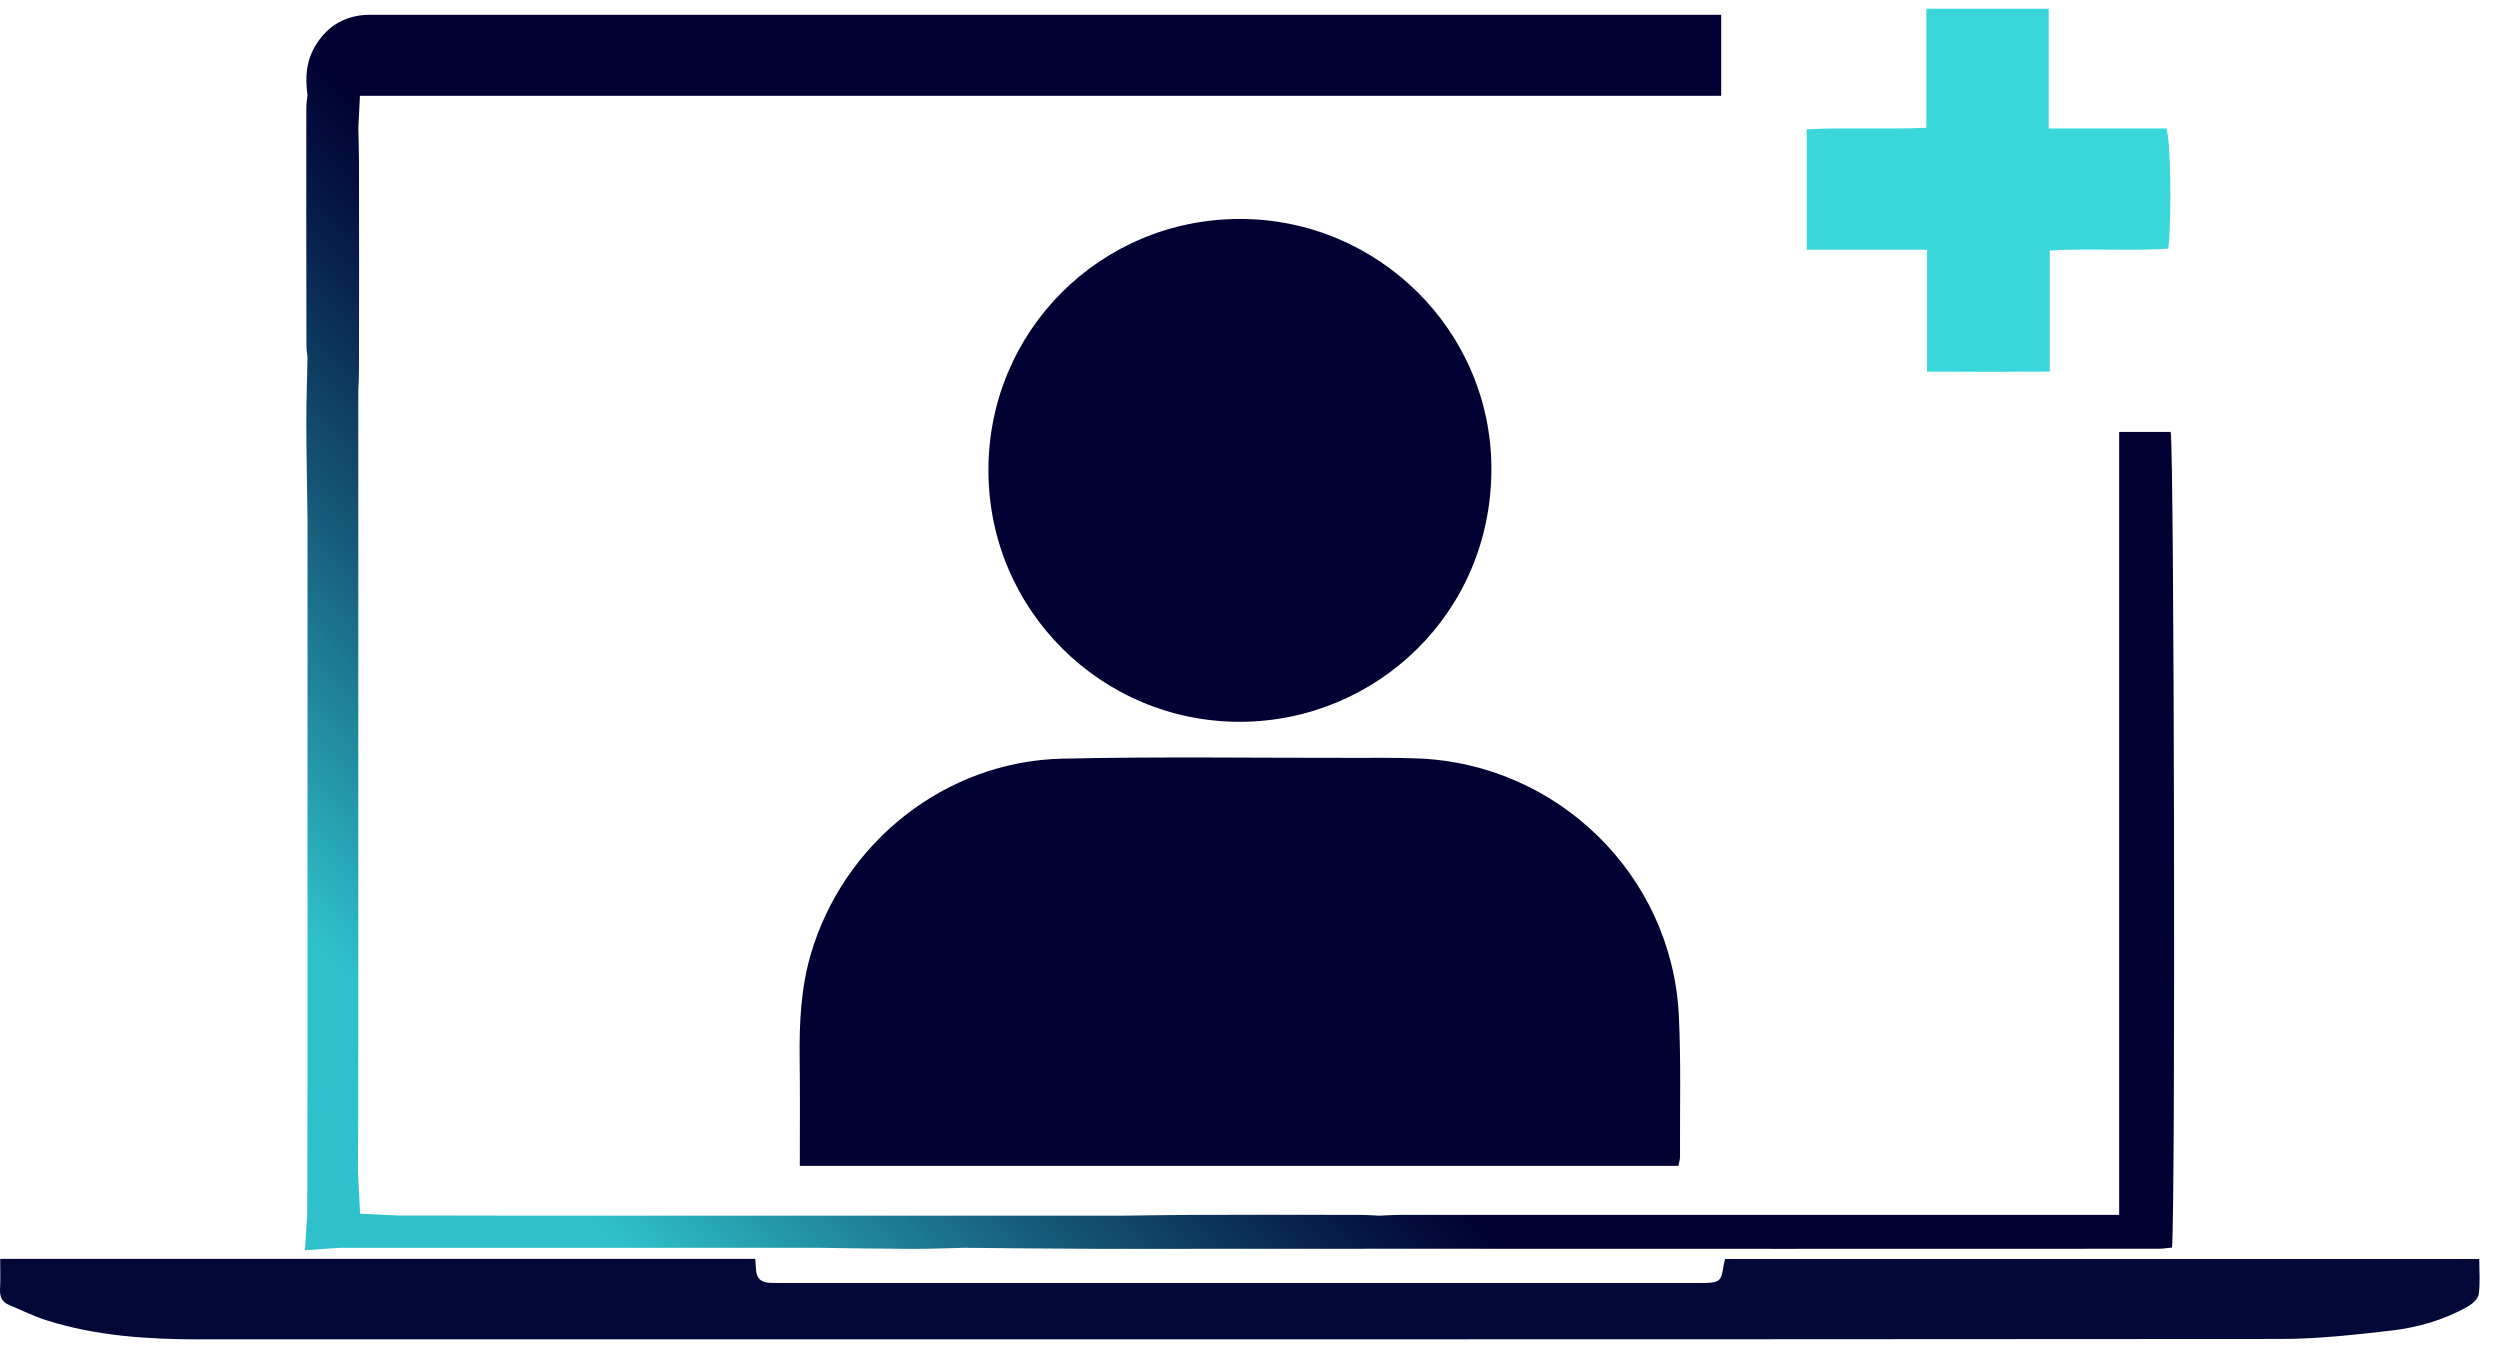 <svg width="84" height="46" viewBox="0 0 84 46" fill="none" xmlns="http://www.w3.org/2000/svg">
<g id="Group 4260">
<path id="Vector" d="M56.449 38.868C56.449 38.964 56.413 39.064 56.395 39.173H26.874C26.874 37.935 26.883 36.752 26.869 35.573C26.855 34.385 26.906 33.215 27.242 32.063C28.348 28.299 31.767 25.582 35.685 25.491C38.931 25.418 42.171 25.468 45.416 25.464C46.149 25.464 46.887 25.455 47.619 25.482C52.33 25.655 56.167 29.396 56.408 34.098C56.486 35.682 56.44 37.275 56.449 38.868Z" fill="#010133"/>
<path id="Vector_2" d="M33.211 15.796C33.211 11.126 36.961 7.371 41.64 7.357C46.292 7.344 50.12 11.108 50.111 15.773C50.102 20.616 46.233 24.225 41.7 24.253C37.007 24.275 33.206 20.484 33.211 15.796Z" fill="#010133"/>
<path id="Vector_3" d="M68.841 4.316H72.796C72.937 4.767 72.973 7.375 72.855 8.354C71.558 8.445 70.242 8.335 68.872 8.417V12.486C67.48 12.495 66.151 12.495 64.749 12.486V8.39H60.707V4.344C62.018 4.276 63.333 4.353 64.726 4.294V0.293H68.836V4.316H68.841Z" fill="#39D7D9"/>
<path id="Vector_4" d="M83.285 43.491C83.266 43.646 83.066 43.815 82.907 43.906C82.115 44.352 81.246 44.602 80.353 44.707C79.12 44.848 77.877 44.989 76.639 44.989C53.327 45.007 30.009 45.002 6.692 45.002C4.953 45.002 3.228 44.889 1.558 44.361C1.13 44.224 0.73 44.024 0.315 43.851C0.079 43.755 -0.012 43.582 0.001 43.323C0.02 42.982 0.006 42.64 0.006 42.299H25.376C25.385 42.435 25.394 42.554 25.403 42.672C25.421 42.972 25.599 43.1 25.886 43.104C26.027 43.109 26.172 43.109 26.314 43.109H57.277C57.787 43.091 57.837 43.045 57.915 42.504C57.924 42.444 57.942 42.39 57.965 42.303H83.303C83.303 42.695 83.339 43.1 83.285 43.491Z" fill="#020838"/>
<path id="Vector_5" d="M47.584 41.965C44.967 41.965 41.18 41.965 38.562 41.961L47.584 41.965Z" fill="url(#paint0_linear_1441_547)"/>
<path id="Vector_6" d="M37.054 41.962C35.498 41.958 33.941 41.94 32.385 41.926C31.784 41.94 31.178 41.967 30.573 41.962C29.544 41.958 28.516 41.94 27.487 41.926H14.019C13.159 41.926 12.299 41.926 11.434 41.926C11.07 41.953 10.701 41.976 10.246 42.008C10.273 41.548 10.301 41.184 10.323 40.815C10.328 39.955 10.328 39.09 10.328 38.23C10.328 37.616 10.333 37.006 10.333 36.391V17.539C10.319 16.428 10.296 15.318 10.292 14.207C10.292 13.479 10.319 12.755 10.333 12.027C10.319 11.886 10.296 11.745 10.296 11.604C10.292 8.946 10.287 6.288 10.292 3.625C10.292 3.488 10.314 3.347 10.333 3.206C10.246 2.592 10.287 2.005 10.642 1.463C11.052 0.835 11.625 0.521 12.363 0.498C12.567 0.494 12.772 0.498 12.977 0.498H57.832V3.22H12.094C12.071 3.63 12.053 3.971 12.039 4.312C12.049 4.695 12.062 5.081 12.062 5.464C12.067 7.794 12.067 10.129 12.062 12.46C12.062 12.682 12.049 12.905 12.039 13.129V35.203C12.035 35.982 12.035 36.76 12.035 37.534C12.03 38.134 12.026 38.735 12.026 39.331C12.049 39.796 12.071 40.26 12.099 40.779C12.54 40.802 12.977 40.82 13.414 40.843H15.376C16.19 40.847 17.005 40.847 17.824 40.847H37.655C38.443 40.838 39.235 40.824 40.022 40.82C41.929 40.815 43.836 40.815 45.739 40.82C45.944 40.82 46.144 40.838 46.344 40.847C46.567 40.838 46.795 40.82 47.018 40.82H71.204V14.512H72.934C73.052 14.94 73.102 40.524 72.979 41.917C72.834 41.93 72.683 41.958 72.529 41.958C64.104 41.962 55.684 41.962 47.259 41.958" fill="url(#paint1_linear_1441_547)"/>
</g>
<defs>
<linearGradient id="paint0_linear_1441_547" x1="40.82" y1="44.217" x2="45.324" y2="39.707" gradientUnits="userSpaceOnUse">
<stop offset="0.12" stop-color="#2EC0CB"/>
<stop offset="0.14" stop-color="#2BB4C1"/>
<stop offset="0.29" stop-color="#145475"/>
<stop offset="0.4" stop-color="#051744"/>
<stop offset="0.45" stop-color="#000032"/>
</linearGradient>
<linearGradient id="paint1_linear_1441_547" x1="15.849" y1="47.615" x2="60.941" y2="2.524" gradientUnits="userSpaceOnUse">
<stop offset="0.12" stop-color="#2EC0CB"/>
<stop offset="0.14" stop-color="#2BB4C1"/>
<stop offset="0.29" stop-color="#145475"/>
<stop offset="0.4" stop-color="#051744"/>
<stop offset="0.45" stop-color="#000032"/>
</linearGradient>
</defs>
</svg>
